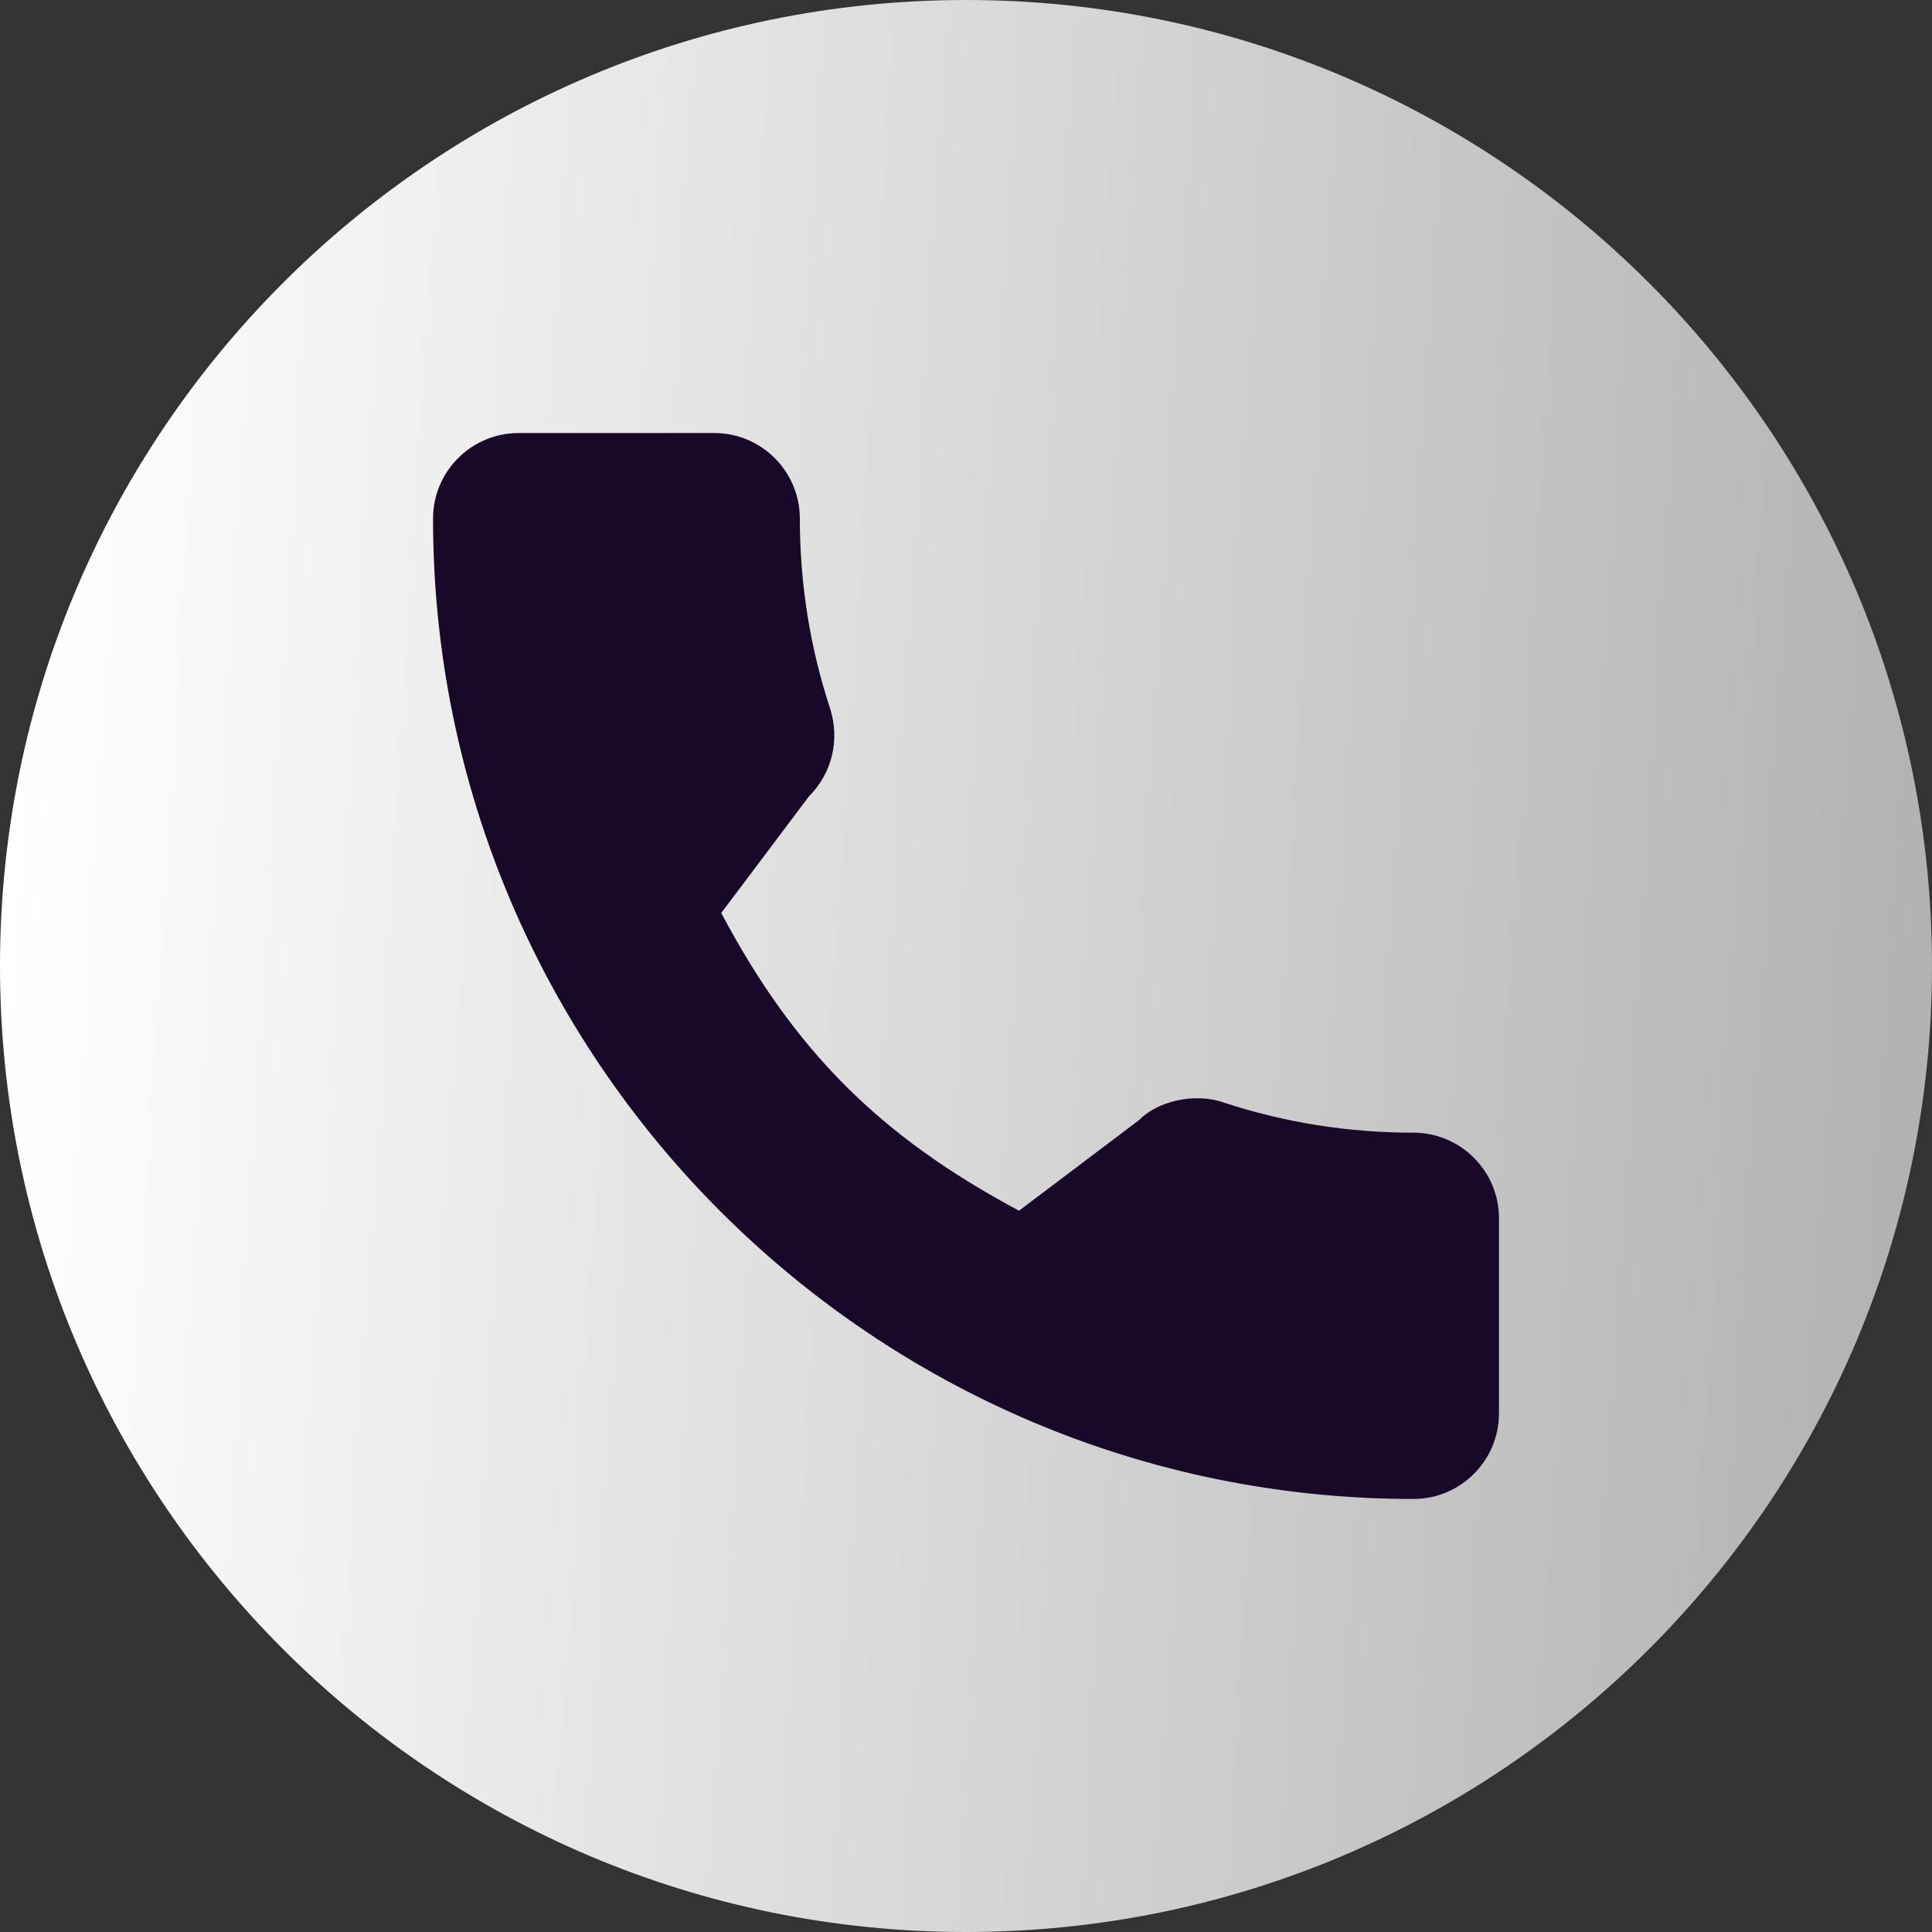 <?xml version="1.0" encoding="UTF-8"?> <svg xmlns="http://www.w3.org/2000/svg" width="58" height="58" viewBox="0 0 58 58" fill="none"><rect x="0" y="0" width="58" height="58" fill="#333333" stroke="none"/><path d="M29 58C45.016 58 58 45.016 58 29C58 12.984 45.016 0 29 0C12.984 0 0 12.984 0 29C0 45.016 12.984 58 29 58Z" fill="url(#paint0_linear_66_2504)"></path><path d="M42.432 34.004C40.473 34.004 38.55 33.698 36.727 33.095C35.833 32.791 34.735 33.07 34.19 33.63L30.592 36.346C26.419 34.119 23.849 31.549 21.652 27.408L24.288 23.904C24.973 23.22 25.219 22.221 24.924 21.283C24.32 19.451 24.012 17.528 24.012 15.568C24.012 14.152 22.86 13 21.445 13H15.568C14.152 13 13 14.152 13 15.568C13 31.797 26.203 45 42.432 45C43.848 45 45 43.848 45 42.432V36.572C45 35.156 43.848 34.004 42.432 34.004Z" fill="#180929"></path><defs><linearGradient id="paint0_linear_66_2504" x1="6.21887e-08" y1="29" x2="76.182" y2="33.715" gradientUnits="userSpaceOnUse"><stop stop-color="white"></stop><stop offset="1" stop-color="#999999"></stop></linearGradient></defs></svg> 